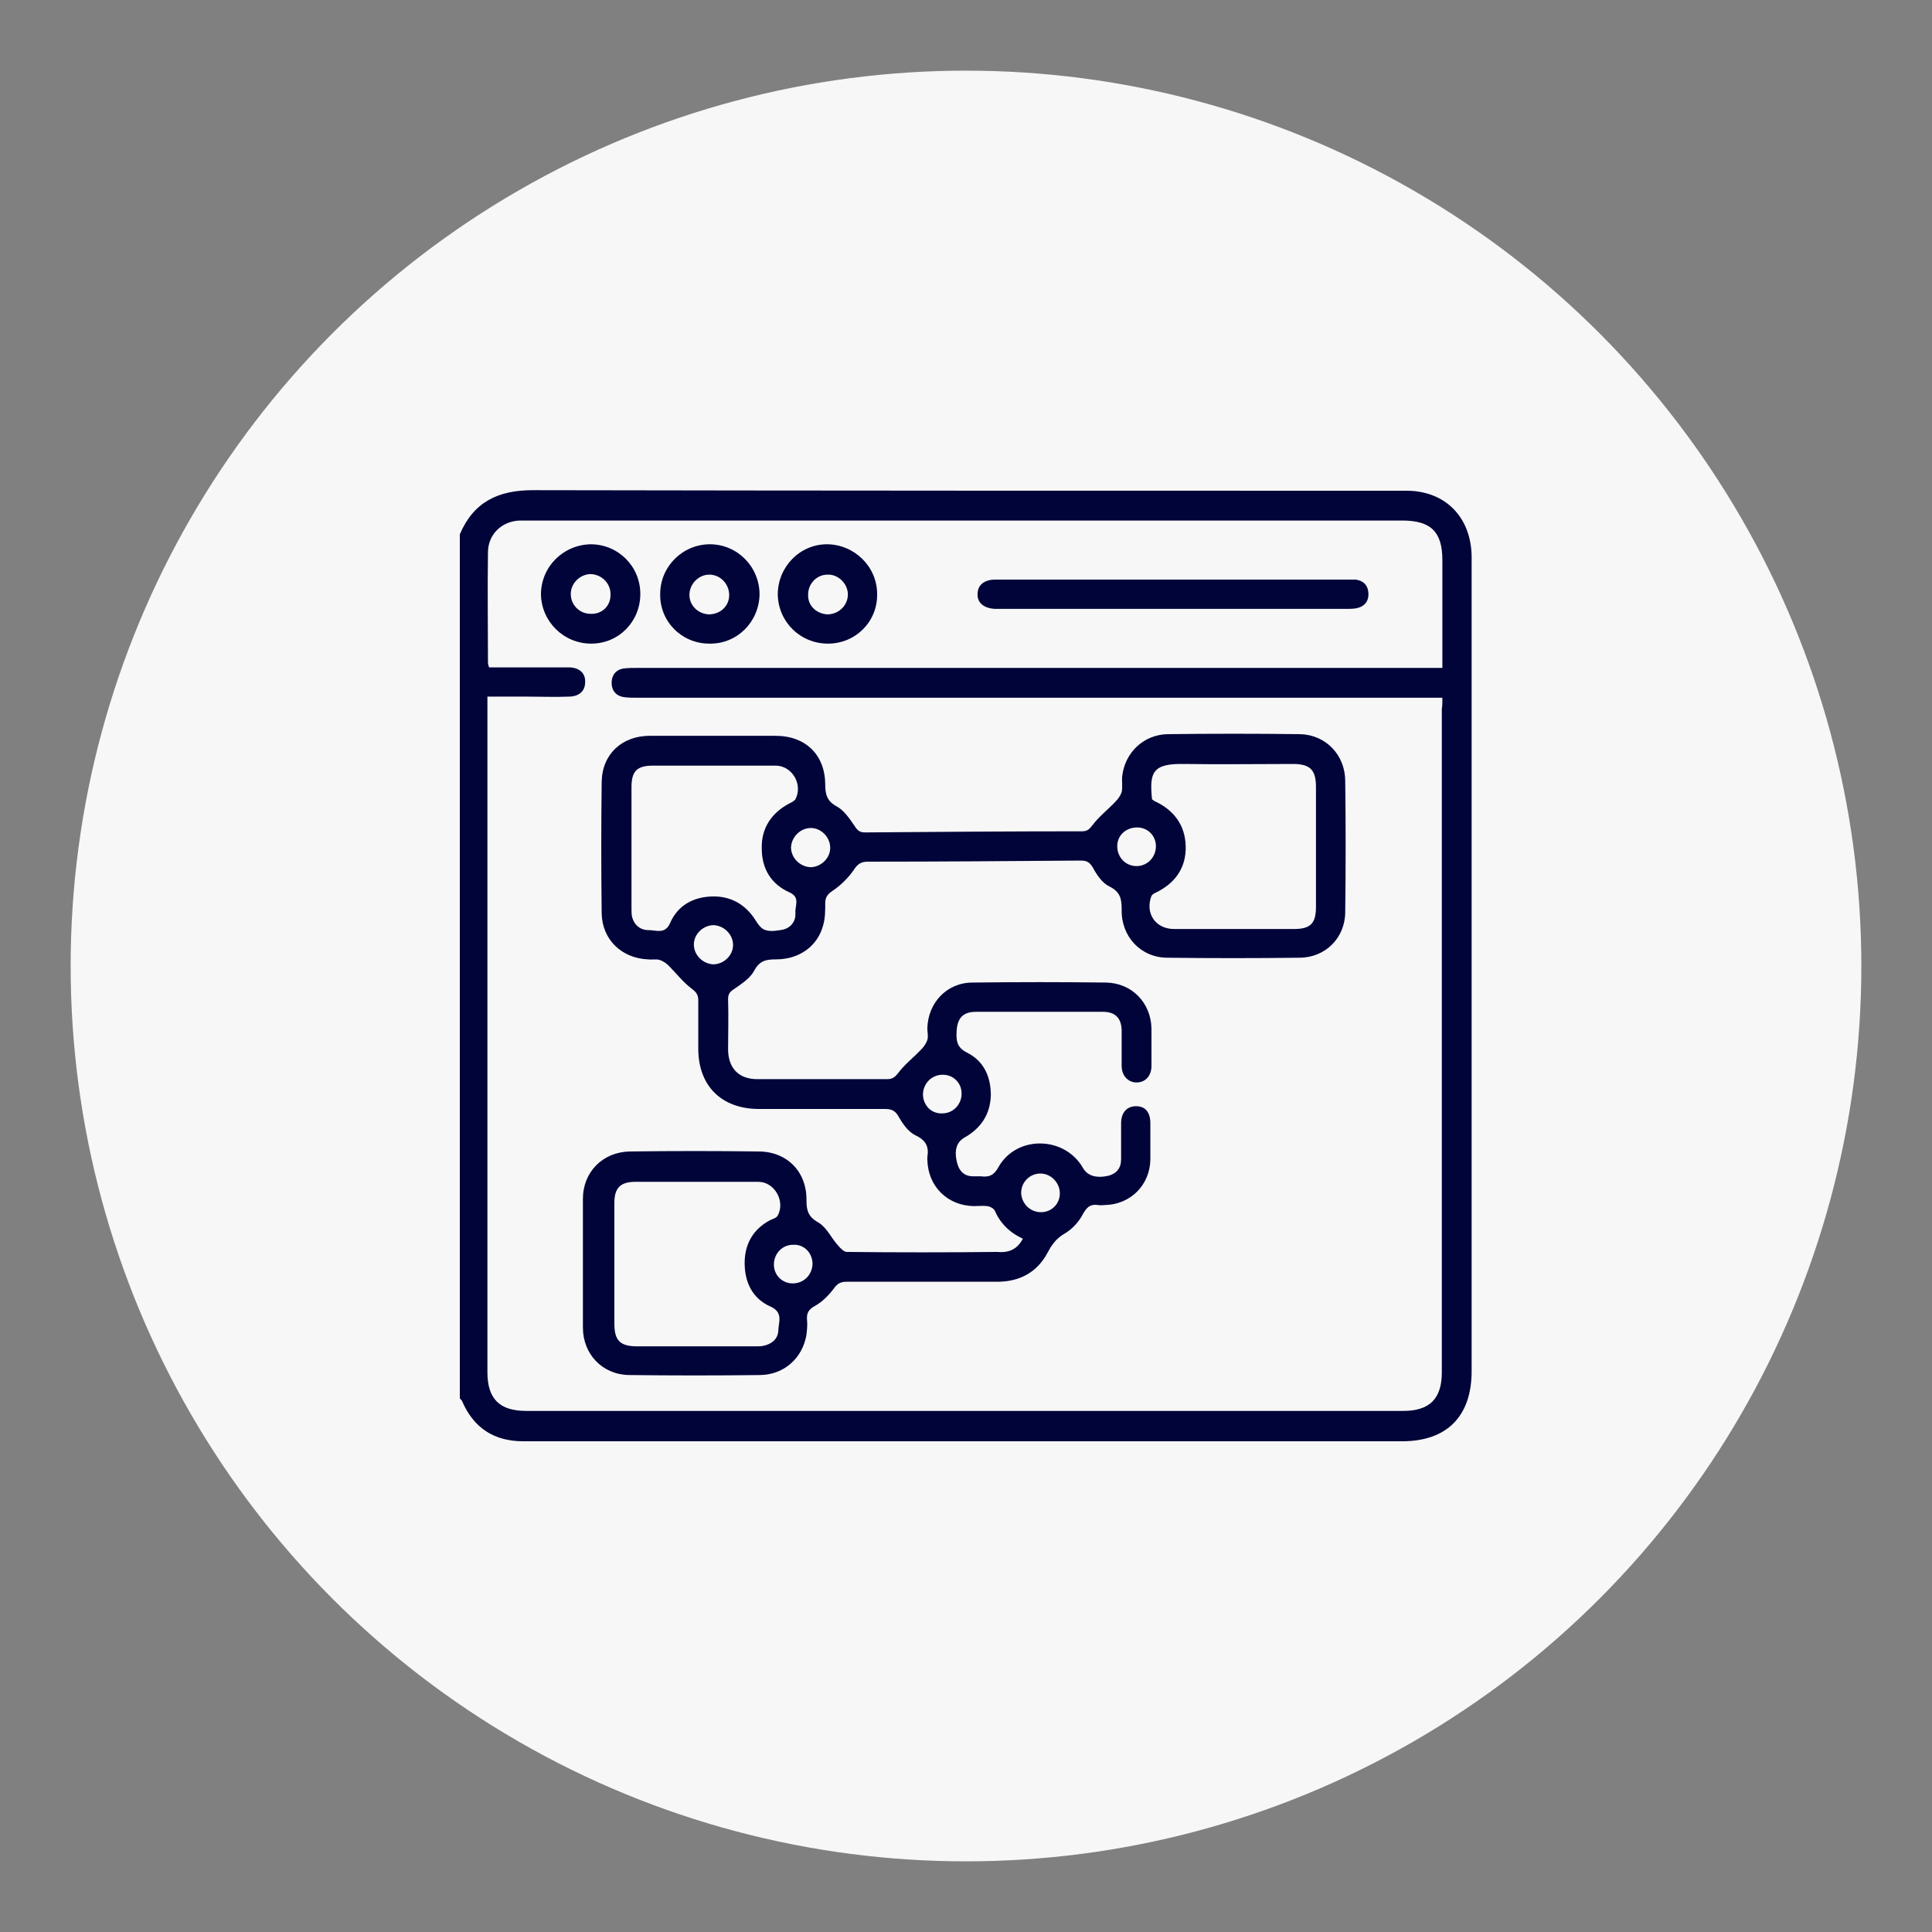 <svg xmlns="http://www.w3.org/2000/svg" xmlns:xlink="http://www.w3.org/1999/xlink" version="1.1" id="Layer_1" x="0px" y="0px" viewBox="0 0 350 350" style="enable-background:new 0 0 350 350;" xml:space="preserve"><rect x="0" y="0" width="350" height="350" fill="#808080" stroke="none"/> <style type="text/css"> .st0{fill:#F7F7F7;} .st1{fill:#000439;} </style> <circle class="st0" cx="175" cy="175" r="162.2"></circle> <g> </g> <g> </g> <g> <path class="st1" d="M83.3,253.3c0-52.2,0-104.3,0-156.5c2.5-5.9,7-8,13.2-8c52.5,0.1,105,0.1,157.5,0.1c1.1,0,2.2,0,3.2,0.2 c5.8,1,9.4,5.6,9.4,11.9c0,49.1,0,98.3,0,147.4c0,8.2-4.5,12.7-12.6,12.7c-37.5,0-75.1,0-112.6,0c-15.5,0-31.1,0-46.6,0 c-5.3,0-9-2.4-11.1-7.3C83.6,253.6,83.4,253.5,83.3,253.3z M261.3,126.4c-1,0-1.8,0-2.6,0c-47.8,0-95.6,0-143.3,0 c-0.8,0-1.6,0-2.3-0.1c-1.5-0.2-2.3-1.2-2.3-2.6c0-1.4,0.8-2.4,2.2-2.6c0.8-0.1,1.5-0.1,2.3-0.1c47.8,0,95.7,0,143.5,0 c0.8,0,1.6,0,2.5,0c0-6.7,0-13.1,0-19.5c0-5.2-2.1-7.2-7.3-7.2c-52.8,0-105.6,0-158.4,0c-0.5,0-1,0-1.4,0c-3.3,0.1-5.8,2.5-5.8,5.8 c-0.1,6.6,0,13.3,0,19.9c0,0.3,0.1,0.6,0.2,0.9c0.8,0,1.5,0,2.2,0c4.1,0,8.1,0,12.2,0c2,0,3.1,1.1,3,2.7c0,1.6-1.1,2.6-3,2.6 c-2.4,0.1-4.8,0-7.2,0c-2.4,0-4.9,0-7.5,0c0,0.9,0,1.5,0,2.2c0,40.1,0,80.1,0,120.2c0,4.8,2.2,7,7,7c53,0,106,0,158.9,0 c4.8,0,7-2.2,7-7c0-40.1,0-80.1,0-120.2C261.3,127.9,261.3,127.3,261.3,126.4z"></path> <path class="st1" d="M185.3,224.4c-2.4-1.1-4.1-2.8-5.1-5.1c-0.2-0.4-0.8-0.7-1.3-0.8c-0.8-0.1-1.7,0-2.5,0 c-4.8-0.1-8.3-3.6-8.4-8.4c0-0.2,0-0.4,0-0.5c0.3-1.8-0.2-3-2.1-3.9c-1.3-0.6-2.3-2-3.1-3.4c-0.6-1.1-1.3-1.4-2.5-1.4 c-7.6,0-15.2,0-22.8,0c-6.8,0-11-4.2-11-10.9c0-2.9,0-5.9,0-8.8c0-1-0.4-1.5-1.2-2.1c-1.6-1.2-2.8-2.8-4.2-4.2 c-0.4-0.4-1-0.8-1.6-1c-0.7-0.2-1.4,0-2.1-0.1c-4.8-0.2-8.3-3.6-8.4-8.3c-0.1-8-0.1-15.9,0-23.9c0.1-5,3.7-8.3,8.7-8.3 c7.6,0,15.2,0,22.8,0c5.5,0,9,3.5,9,8.9c0,1.8,0.4,3,2.1,3.9c1.3,0.7,2.3,2.2,3.2,3.5c0.5,0.8,0.9,1.2,1.9,1.2 c13.1-0.1,26.2-0.2,39.3-0.2c0.9,0,1.3-0.3,1.9-1.1c1.2-1.6,2.8-2.8,4.2-4.3c0.5-0.5,0.9-1.1,1.1-1.7c0.2-0.9,0-1.9,0.1-2.9 c0.5-4.3,3.9-7.5,8.2-7.6c8-0.1,16-0.1,24,0c4.7,0.1,8.2,3.8,8.2,8.5c0.1,7.9,0.1,15.8,0,23.7c0,4.7-3.6,8.3-8.3,8.3 c-8,0.1-15.9,0.1-23.9,0c-4.8,0-8.4-3.8-8.3-8.7c0-1.9-0.2-3.2-2.2-4.2c-1.3-0.6-2.3-2.1-3-3.4c-0.6-1-1.1-1.3-2.2-1.3 c-12.9,0.1-25.7,0.2-38.6,0.2c-1.3,0-1.9,0.5-2.6,1.6c-1,1.4-2.3,2.7-3.8,3.7c-0.9,0.6-1.3,1.2-1.3,2.2c0,1.4,0,2.8-0.4,4.1 c-1,3.7-4.3,6.1-8.5,6.1c-1.8,0-3,0.2-4,2.1c-0.7,1.3-2.2,2.3-3.5,3.2c-0.8,0.5-1.2,0.9-1.2,1.9c0.1,3.1,0,6.2,0,9.3 c0.1,3.3,2,5.2,5.3,5.2c7.8,0,15.7,0,23.5,0c0.9,0,1.4-0.3,2-1.1c1.2-1.6,2.8-2.8,4.2-4.3c0.5-0.5,0.9-1.1,1.1-1.7 c0.2-0.7,0-1.4,0-2.1c0.1-4.6,3.5-8.3,8.2-8.3c8.1-0.1,16.1-0.1,24.2,0c4.7,0.1,8.1,3.7,8.2,8.3c0,2.3,0,4.5,0,6.8 c0,1.8-1.1,3-2.7,3c-1.5,0-2.7-1.2-2.7-3c0-2.1,0-4.2,0-6.3c0-2.3-1.1-3.5-3.4-3.5c-7.7,0-15.3,0-23,0c-2.4,0-3.4,1.2-3.5,3.6 c-0.1,1.7,0.1,2.9,1.9,3.8c3,1.5,4.3,4.3,4.3,7.7c-0.1,3.5-1.8,6-4.8,7.7c-1.4,0.8-1.9,2.3-1.3,4.6c0.4,1.5,1.3,2.4,2.9,2.4 c0.5,0,1,0,1.4,0c1.5,0.2,2.4-0.2,3.2-1.7c3.3-5.8,12-5.6,15.3,0.2c0.8,1.4,2.4,1.9,4.6,1.4c1.5-0.4,2.3-1.4,2.3-3 c0-2.2,0-4.3,0-6.5c0-2,1.1-3.1,2.7-3.1c1.7,0,2.6,1.1,2.6,3.1c0,2.2,0,4.4,0,6.6c-0.1,4.6-3.6,8.1-8.2,8.2c-0.4,0-0.8,0.1-1.3,0 c-1.4-0.2-2,0.4-2.7,1.6c-0.7,1.4-1.9,2.7-3.2,3.5c-1.6,0.9-2.4,2-3.2,3.5c-1.9,3.6-5.1,5.3-9.1,5.3c-9.1,0-18.2,0-27.3,0 c-1.1,0-1.7,0.3-2.4,1.3c-0.9,1.2-2.1,2.4-3.4,3.1c-1.1,0.6-1.5,1.3-1.4,2.5c0.1,0.9,0,1.8-0.1,2.7c-0.7,4.2-4,7.2-8.3,7.3 c-8,0.1-15.9,0.1-23.9,0c-4.8-0.1-8.3-3.8-8.3-8.6c0-7.8,0-15.5,0-23.3c0-4.9,3.6-8.5,8.5-8.6c7.8-0.1,15.5-0.1,23.3,0 c5.2,0,8.8,3.7,8.7,8.9c0,1.9,0.4,3,2.2,4c1.5,0.9,2.3,2.8,3.5,4.1c0.4,0.5,1.1,1.2,1.6,1.2c9.1,0.1,18.2,0.1,27.3,0 C182.8,227,184.3,226.3,185.3,224.4z M208.7,144.8c0.1,0.1,0.3,0.2,0.4,0.3c3.5,1.6,5.6,4.3,5.7,8.2c0.1,3.9-1.9,6.7-5.4,8.4 c-0.3,0.1-0.7,0.4-0.8,0.6c-1.2,3.1,0.7,6,4.1,6c7.2,0,14.5,0,21.7,0c3,0,4-1,4-4c0-7.2,0-14.5,0-21.7c0-3.1-1-4.2-4.2-4.2 c-6.6,0-13.1,0.1-19.7,0C208.8,138.3,208.2,139.9,208.7,144.8z M126.2,214.1c-3.7,0-7.4,0-11.1,0c-2.7,0-3.8,1.1-3.8,3.8 c0,7.3,0,14.6,0,21.9c0,3,1,4.1,4.1,4.1c7.2,0,14.3,0,21.5,0c0.5,0,1,0,1.4-0.1c1.5-0.3,2.6-1.2,2.7-2.7c0-1.5,1-3.3-1.4-4.4 c-3.2-1.4-4.7-4.3-4.7-7.9c0-3.5,1.6-6.2,4.7-7.8c0.5-0.2,1.1-0.4,1.3-0.8c1.4-2.6-0.6-6.1-3.5-6.1 C133.7,214.1,129.9,214.1,126.2,214.1z M129.2,138.7c-3.6,0-7.3,0-10.9,0c-2.9,0-3.9,1-3.9,3.9c0,7.3,0,14.6,0,21.9 c0,0.5,0,1.1,0.1,1.6c0.4,1.5,1.5,2.4,3,2.4c1.4,0,3,0.8,3.9-1.3c1.4-3.2,4.2-4.7,7.6-4.8c3.3-0.1,6,1.4,7.8,4.2 c0.5,0.8,1.1,1.7,1.9,1.9c1,0.3,2.1,0.1,3.2-0.1c1.5-0.4,2.3-1.6,2.2-3.1c-0.1-1.2,0.9-2.7-1-3.6c-3.4-1.5-5.1-4.3-5.1-8 c-0.1-3.7,1.8-6.5,5.1-8.2c0.4-0.2,0.8-0.4,1-0.7c1.4-2.7-0.6-6.1-3.6-6.1C136.7,138.7,133,138.7,129.2,138.7z M143.3,153.5 c0,1.9,1.6,3.5,3.5,3.6c1.9,0,3.6-1.6,3.6-3.5c0-1.9-1.6-3.6-3.5-3.6C145,150,143.4,151.6,143.3,153.5z M132.8,171.2 c0-1.9-1.6-3.5-3.5-3.6c-1.9,0-3.6,1.6-3.6,3.5c0,1.9,1.6,3.5,3.5,3.6C131.1,174.7,132.8,173.1,132.8,171.2z M167.2,198.2 c0,2,1.5,3.6,3.5,3.5c1.9,0,3.4-1.5,3.5-3.4c0.1-2-1.4-3.6-3.4-3.6C168.8,194.7,167.3,196.2,167.2,198.2z M143.7,225.5 c-2,0-3.5,1.6-3.5,3.6c0,1.9,1.5,3.4,3.4,3.4c2,0,3.5-1.5,3.6-3.5C147.2,227,145.7,225.4,143.7,225.5z M202.4,153.3 c0,2,1.5,3.6,3.5,3.6c1.9,0,3.4-1.5,3.5-3.4c0.1-2-1.4-3.6-3.4-3.6C204,149.9,202.4,151.3,202.4,153.3z M188.6,219.6 c1.9,0,3.4-1.5,3.4-3.4c0-2-1.7-3.7-3.7-3.6c-1.9,0.1-3.4,1.7-3.3,3.7C185.2,218.2,186.7,219.6,188.6,219.6z"></path> <path class="st1" d="M212.6,105c10.4,0,20.8,0,31.2,0c0.6,0,1.2,0,1.8,0c1.4,0.2,2.2,1,2.3,2.4c0.1,1.3-0.5,2.3-1.8,2.7 c-0.7,0.2-1.4,0.2-2.1,0.2c-21,0-41.9,0-62.9,0c-0.3,0-0.6,0-0.9,0c-1.9-0.1-3.2-1.1-3.1-2.7c0-1.6,1.2-2.6,3.2-2.6 C191,105,201.8,105,212.6,105z"></path> <path class="st1" d="M116,107.6c0,5-3.9,9-8.9,9c-5,0-9-4-9.1-8.9c0-5,4-9,9-9.1C112,98.6,116,102.6,116,107.6z M110.6,107.6 c0-2-1.7-3.6-3.7-3.6c-1.9,0.1-3.5,1.7-3.5,3.6c0,2,1.6,3.6,3.6,3.6C109.1,111.3,110.7,109.7,110.6,107.6z"></path> <path class="st1" d="M150,116.6c-5,0-9-3.9-9.1-8.9c0-5,4-9.1,8.9-9.1c4.9,0,9.1,4,9.1,9C159,112.6,155,116.6,150,116.6z M149.9,111.3c2,0,3.7-1.6,3.7-3.6c0-2-1.8-3.7-3.7-3.6c-1.9,0-3.5,1.6-3.5,3.6C146.3,109.7,147.9,111.2,149.9,111.3z"></path> <path class="st1" d="M128.5,116.6c-5,0-9-4-8.9-9c0-5,4.1-9,9-9c5,0,9,4.1,9,9.1C137.5,112.7,133.5,116.7,128.5,116.6z M128.4,111.3c2.1,0,3.7-1.5,3.7-3.5c0-2-1.6-3.7-3.6-3.7c-1.9,0-3.5,1.6-3.6,3.5C124.8,109.6,126.4,111.2,128.4,111.3z"></path> </g> </svg>